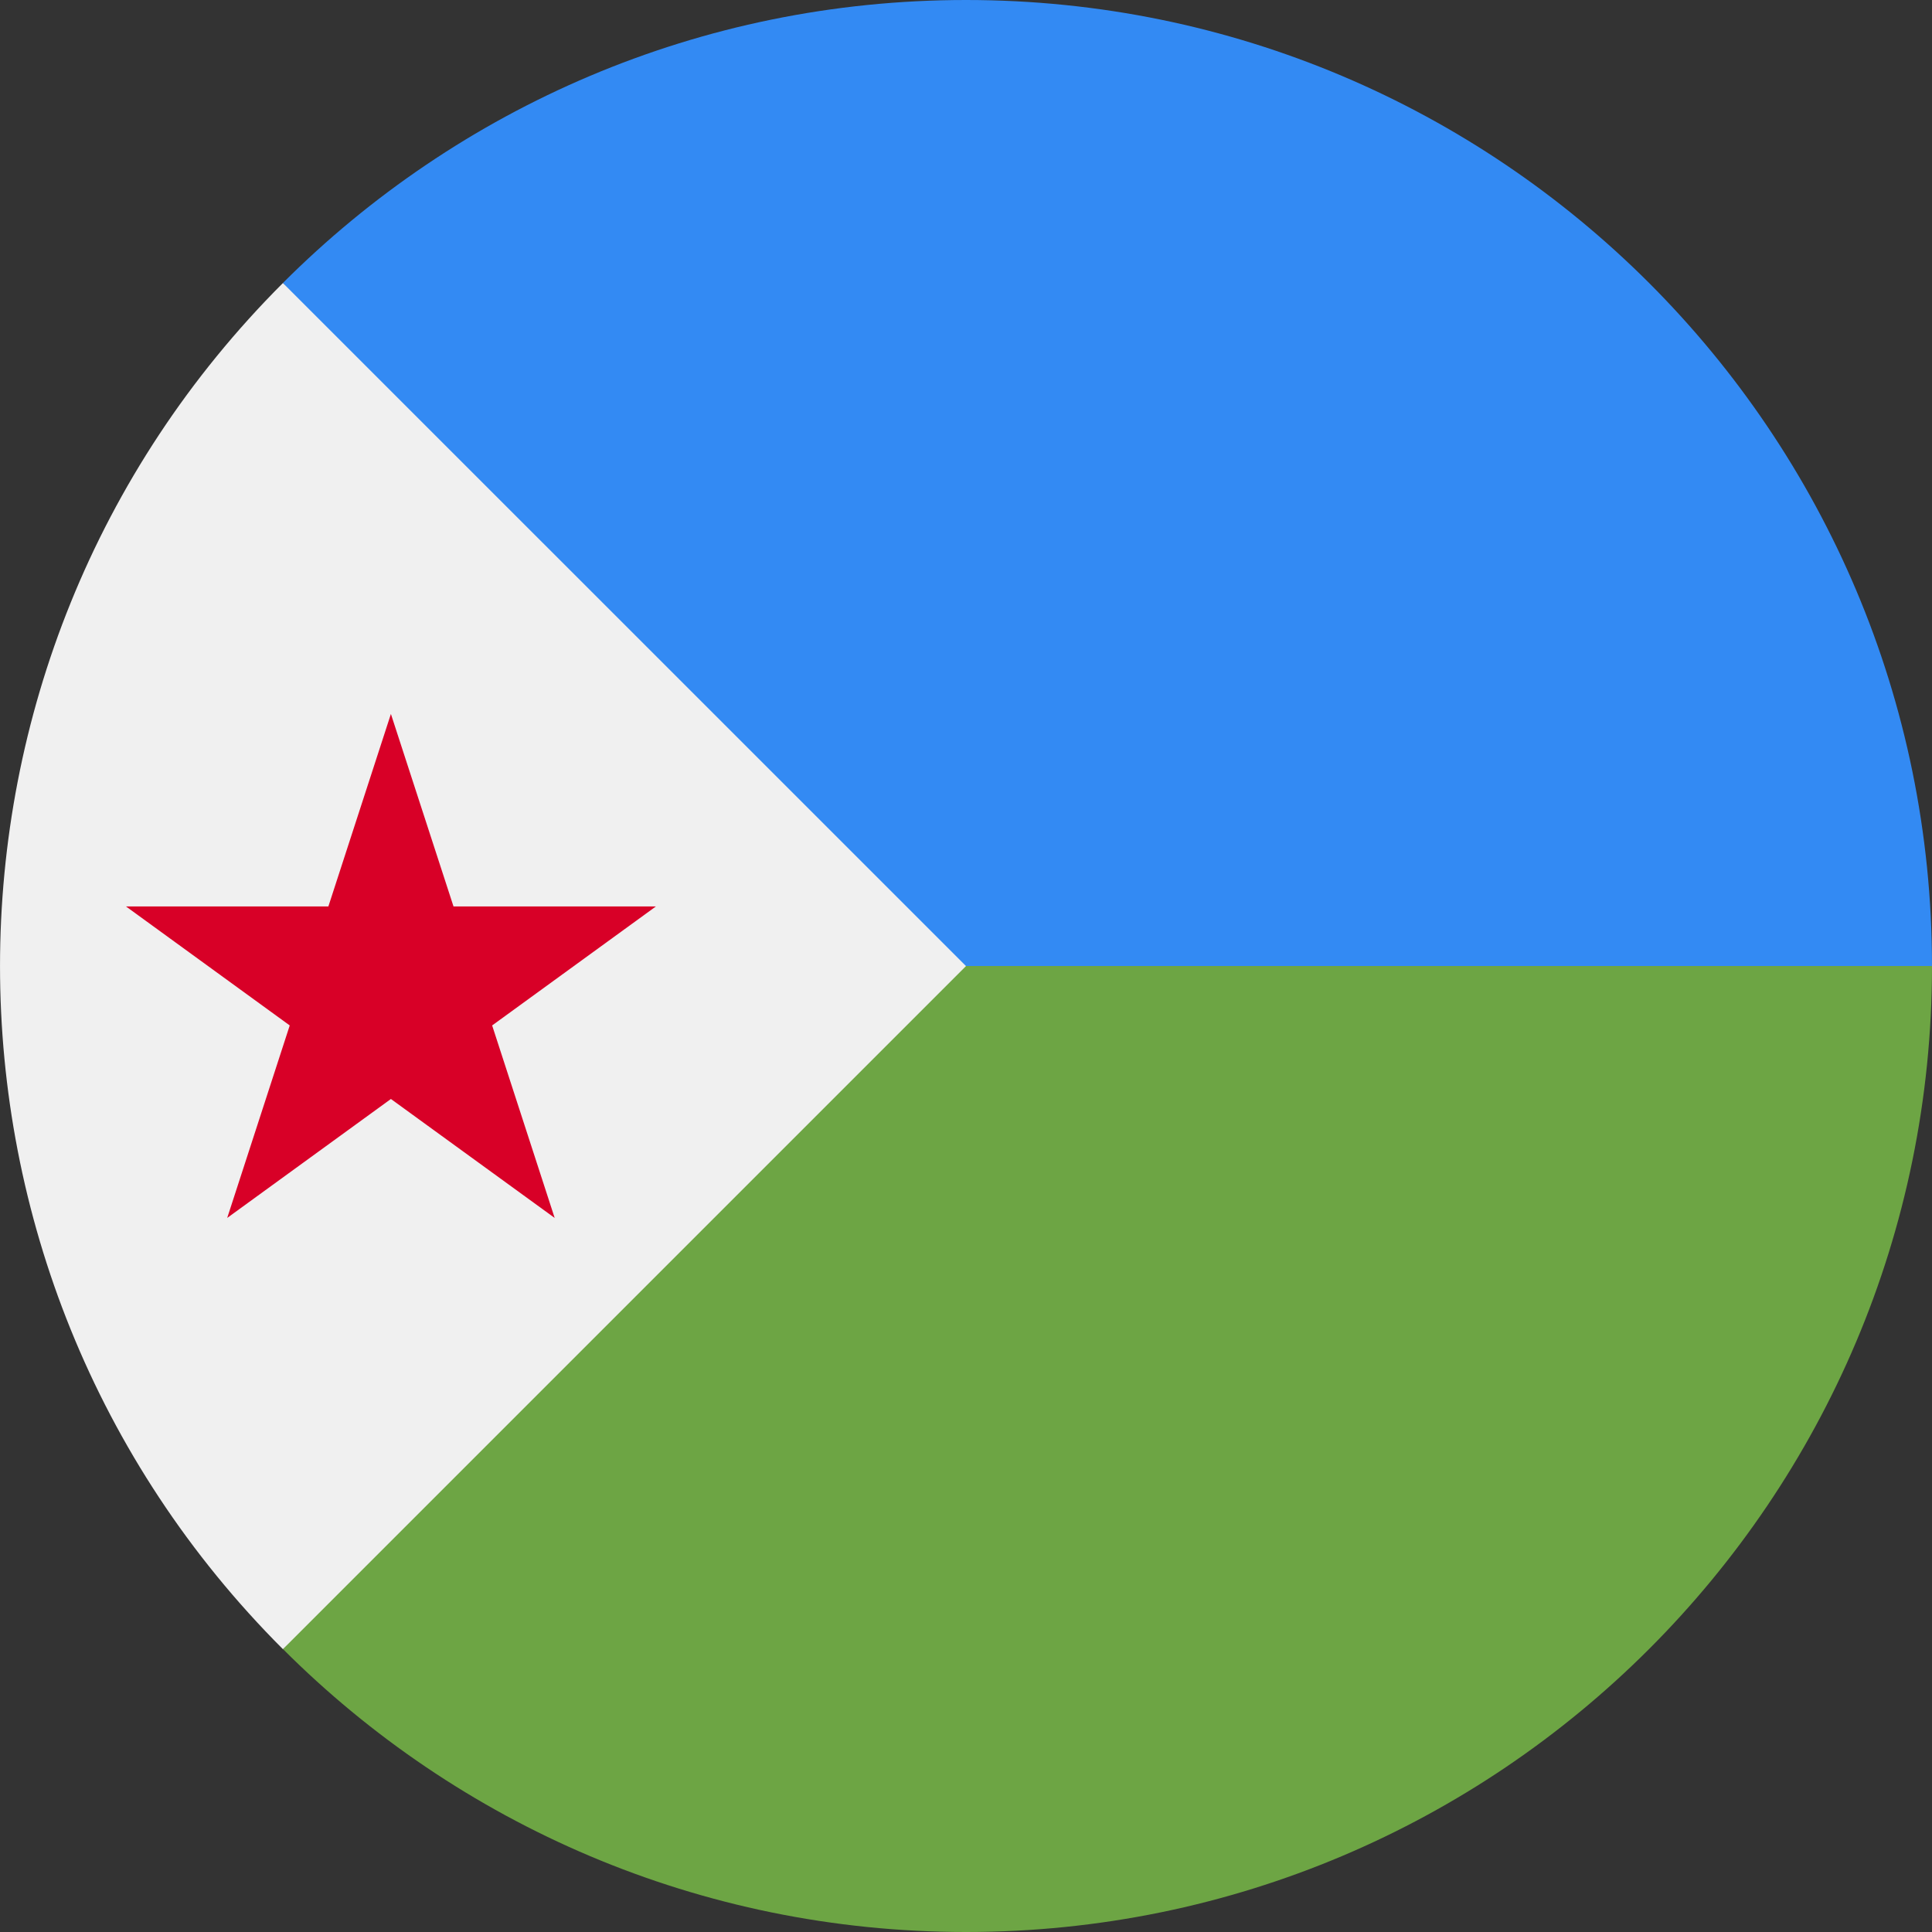 <svg width="30" height="30" viewBox="0 0 30 30" fill="none" xmlns="http://www.w3.org/2000/svg">
<rect x="0" y="0" width="30" height="30" fill="#333333" stroke="none"/>
<g clip-path="url(#clip0_17656_112094)">
<path d="M13.696 16.304C13.696 16.304 4.402 4.391 4.394 4.393C7.108 1.679 10.858 0 15 0C23.284 0 30 6.716 30 15L13.696 16.304Z" fill="#338AF3"/>
<path d="M13.696 15C13.696 15 4.402 25.609 4.394 25.607C7.108 28.321 10.858 30 15 30C23.284 30 30 23.284 30 15H13.696Z" fill="#6DA544"/>
<path d="M4.393 4.395C-1.464 10.252 -1.464 19.75 4.393 25.608C6.814 23.187 9.142 20.859 15 15.001L4.393 4.395Z" fill="#F0F0F0"/>
<path d="M6.07 11.086L7.042 14.075H10.185L7.642 15.923L8.613 18.912L6.07 17.065L3.528 18.912L4.499 15.923L1.956 14.075H5.099L6.07 11.086Z" fill="#D80027"/>
</g>
<defs>
<clipPath id="clip0_17656_112094">
<rect width="30" height="30" fill="white"/>
</clipPath>
</defs>
</svg>
